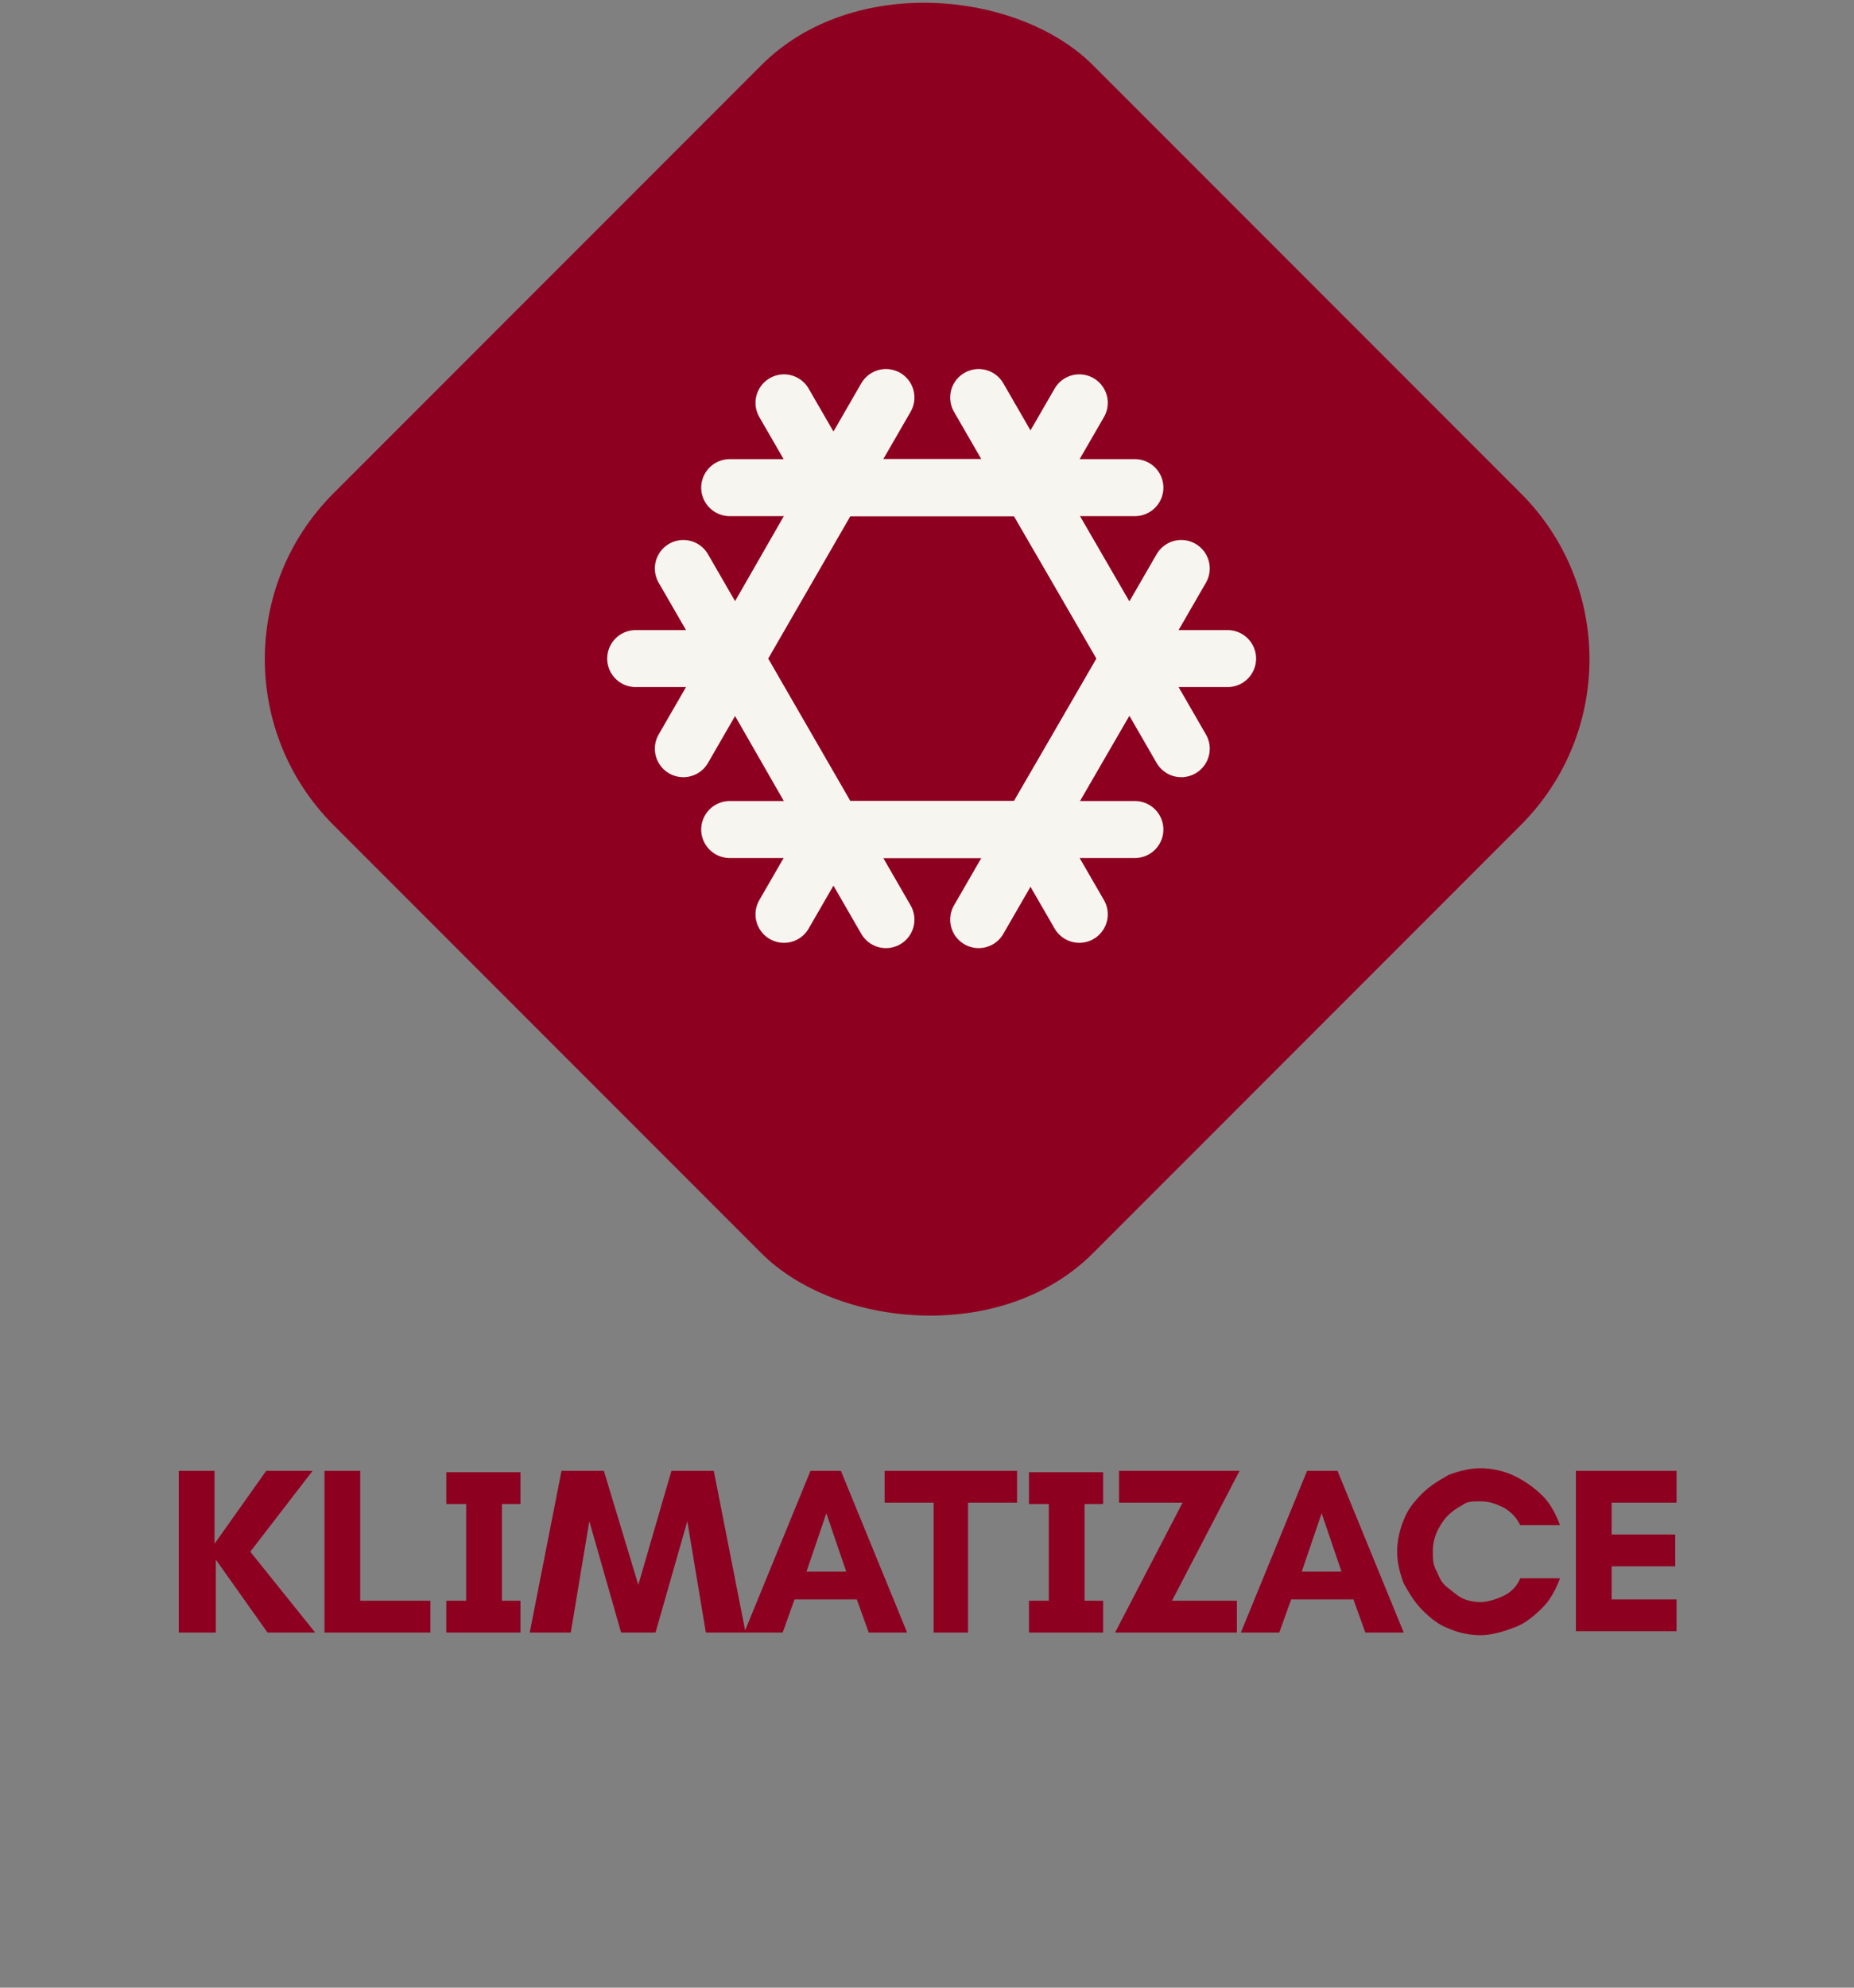 <svg xmlns="http://www.w3.org/2000/svg" id="Vrstva_1" viewBox="0 0 140 150"><rect x="0" y="0" width="140" height="150" fill="#808080" stroke="none"/><defs><style>      .st0 {        fill: none;        stroke: #f7f5f0;        stroke-linecap: round;        stroke-miterlimit: 10;        stroke-width: 4.3px;      }      .st1 {        fill: #8e0020;      }    </style></defs><g><rect class="st1" x="29.5" y="9.2" width="81.1" height="81.1" rx="17.7" ry="17.7" transform="translate(-14.7 64.1) rotate(-45)"></rect><polygon class="st0" points="77.8 36.8 62.9 36.8 55.5 49.7 62.9 62.6 77.8 62.6 85.3 49.7 77.8 36.8"></polygon><line class="st0" x1="55.1" y1="36.8" x2="85.7" y2="36.8"></line><line class="st0" x1="55.1" y1="62.6" x2="85.7" y2="62.6"></line><line class="st0" x1="66.9" y1="30" x2="51.6" y2="56.5"></line><line class="st0" x1="89.2" y1="42.9" x2="73.9" y2="69.4"></line><line class="st0" x1="89.2" y1="56.5" x2="73.9" y2="30"></line><line class="st0" x1="66.9" y1="69.4" x2="51.6" y2="42.9"></line><line class="st0" x1="85.3" y1="49.7" x2="92.7" y2="49.7"></line><line class="st0" x1="48" y1="49.7" x2="55.5" y2="49.7"></line><line class="st0" x1="77.8" y1="36.8" x2="81.5" y2="30.4"></line><line class="st0" x1="59.2" y1="69" x2="62.9" y2="62.6"></line><line class="st0" x1="62.9" y1="36.8" x2="59.2" y2="30.4"></line><line class="st0" x1="81.5" y1="69" x2="77.8" y2="62.6"></line></g><g><path class="st1" d="M13.5,123.2v-12.2h2.7v5.5l3.9-5.5h3.5l-4.7,6.1,4.9,6.1h-3.6l-3.9-5.5v5.5h-2.7Z"></path><path class="st1" d="M24.5,123.2v-12.2h2.7v9.8h5.3v2.4h-8Z"></path><path class="st1" d="M33.7,123.2v-2.4h1.5v-7.3h-1.5v-2.4h5.6v2.4h-1.4v7.3h1.4v2.4h-5.6Z"></path><path class="st1" d="M40,123.2l2.4-12.2h3.2l2.6,8.6,2.5-8.6h3.2l2.4,12.2h-3l-1.4-8.4-2.4,8.4h-2.6l-2.4-8.4-1.4,8.4h-3Z"></path><path class="st1" d="M56.2,123.2l5-12.2h2.3l5,12.2h-2.9l-.9-2.5h-4.7l-.9,2.5h-2.9ZM60.8,118.6h3.1l-1.5-4.4-1.5,4.4Z"></path><path class="st1" d="M70.5,123.2v-9.8h-3.7v-2.4h10v2.4h-3.7v9.8h-2.7Z"></path><path class="st1" d="M77.7,123.2v-2.4h1.5v-7.3h-1.5v-2.4h5.6v2.4h-1.4v7.3h1.4v2.4h-5.6Z"></path><path class="st1" d="M84.2,123.2l5.1-9.8h-4.8v-2.4h9.1l-5.1,9.8h4.9v2.4h-9.2Z"></path><path class="st1" d="M93.7,123.2l5-12.2h2.3l5,12.2h-2.9l-.9-2.5h-4.7l-.9,2.5h-2.9ZM98.2,118.6h3.1l-1.5-4.4-1.5,4.4Z"></path><path class="st1" d="M111.8,123.4c-.9,0-1.7-.2-2.4-.5-.8-.3-1.4-.8-2-1.4s-1-1.3-1.4-2c-.3-.8-.5-1.6-.5-2.4s.2-1.7.5-2.4c.3-.8.8-1.4,1.4-2s1.3-1,2-1.4c.8-.3,1.6-.5,2.4-.5s1.8.2,2.6.6c.8.4,1.5.9,2.1,1.5.6.6,1,1.4,1.3,2.2h-3c-.3-.6-.7-1-1.2-1.3-.6-.3-1.1-.5-1.8-.5s-1,0-1.4.3c-.4.2-.8.5-1.1.8-.3.3-.6.8-.8,1.2-.2.5-.3.9-.3,1.5s0,1,.3,1.5c.2.5.4.9.8,1.2s.7.6,1.1.8c.4.2.9.3,1.4.3s1.2-.2,1.8-.5,1-.8,1.2-1.3h3c-.3.8-.7,1.6-1.3,2.2s-1.3,1.2-2.1,1.5-1.7.6-2.6.6Z"></path><path class="st1" d="M119,123.2v-12.2h7.6v2.4h-4.9v2.4h4.8v2.4h-4.8v2.5h4.9v2.4h-7.6Z"></path></g></svg>